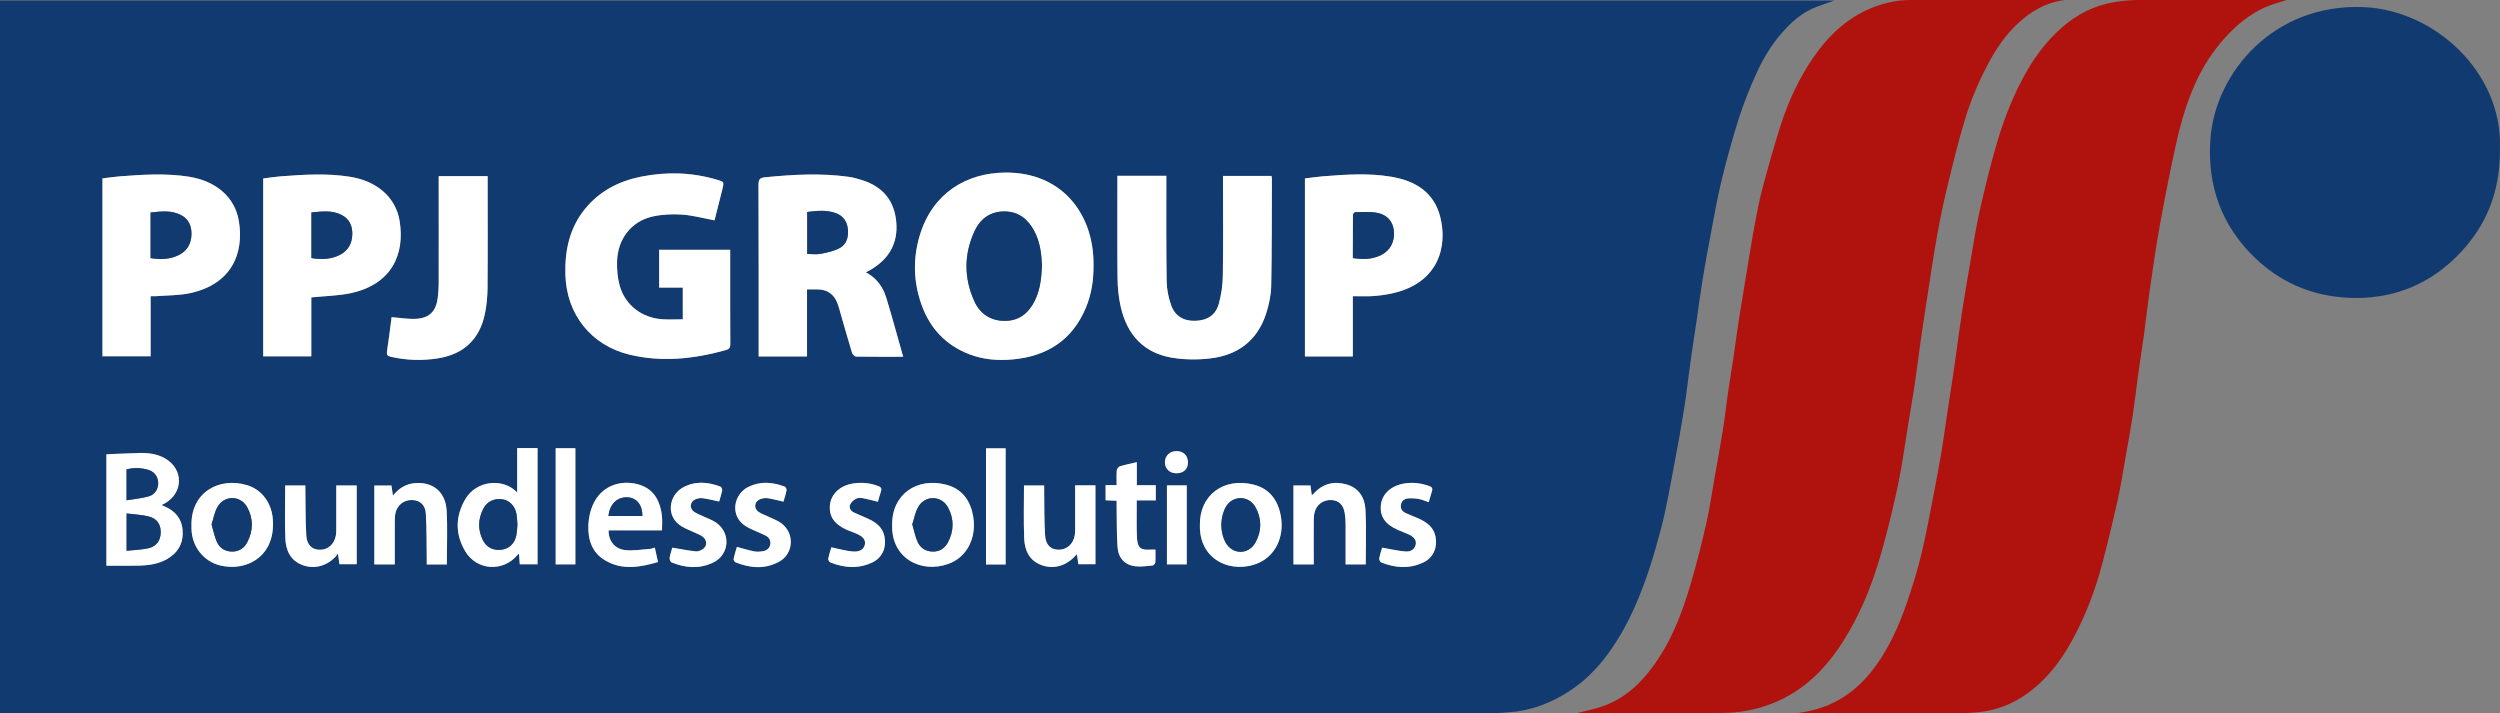 <?xml version="1.0" encoding="UTF-8"?>
<svg id="Layer_2" data-name="Layer 2" xmlns="http://www.w3.org/2000/svg" viewBox="0 0 470.83 134.33">
  <rect x="0" y="0" width="470.83" height="134.33" fill="#808080" stroke="none"/>
  <defs>
    <style>
      .cls-1 {
        fill: #113a71;
      }

      .cls-2 {
        fill: #fff;
      }

      .cls-3 {
        fill: #b0120d;
      }
    </style>
  </defs>
  <g id="Layer_1-2" data-name="Layer 1">
    <g>
      <path class="cls-1" d="M0,.09v134.22h1.66c93.21,0,186.43,0,279.64,0,1,0,2-.11,2.99-.18,3.52-.25,6.76-1.35,9.83-3.09,3.09-1.76,5.7-4.05,7.88-6.81,2.42-3.07,4.35-6.46,5.93-10.05,2.09-4.72,3.59-9.64,4.89-14.6,1.05-4,1.73-8.09,2.51-12.16.68-3.53,1.31-7.06,1.87-10.61.46-2.88.76-5.78,1.17-8.66.35-2.52.75-5.02,1.12-7.53.39-2.67.74-5.34,1.17-8,.45-2.78.96-5.55,1.49-8.31.66-3.46,1.25-6.94,2.08-10.35.94-3.87,2-7.71,3.2-11.5.89-2.82,1.99-5.59,3.2-8.29,1.26-2.83,2.83-5.53,4.87-7.88,1.84-2.12,3.93-4,6.63-5.01,1.02-.38,2.05-.73,3.34-1.18H0ZM78.49,60.03c2.44-.18,3.64-1.48,3.95-3.92.11-.9.18-1.82.18-2.73.02-6.34,0-12.68,0-19.01v-1.21h9.22v.98c0,6.62.04,13.24-.02,19.86-.02,1.75-.16,3.54-.54,5.25-1.02,4.69-4.01,7.45-8.75,8.22-2.98.49-5.96.39-8.92-.28-.67-.15-.84-.4-.73-1.09.34-2.14.59-4.29.86-6.37,1.68.12,3.23.41,4.74.3ZM49.57,33.61c1.1-.14,2.2-.32,3.32-.4,4.34-.33,8.68-.61,13.01.08,5.08.81,8.63,3.87,9.36,8.31,1.05,6.41-1.6,11.96-9.16,13.61-2.38.52-4.86.54-7.47.81v11.1h-9.06v-33.5ZM31.59,105.2c-1.67,1-3.55,1.26-5.45,1.31-2.01.06-4.02.01-6.1.01v-20.98c2.03-.08,4.09-.18,6.15-.24,1.72-.05,3.41.15,4.93,1.04,3.46,2.02,3.43,6.42-.04,8.42-.16.09-.33.17-.66.34.3.14.47.21.63.28,1.9.84,3.14,2.21,3.33,4.33.22,2.39-.73,4.24-2.79,5.48ZM29.37,55.78c-.31.03-.62,0-1.01,0v11.32h-9.07v-33.5c1.1-.13,2.19-.31,3.28-.39,4.34-.34,8.68-.62,13.01.07,5.1.81,8.65,3.86,9.38,8.29,1.05,6.32-1.49,11.95-9.13,13.63-2.1.46-4.31.41-6.47.58ZM50.58,102.68c-1.53,3.15-5.19,4.71-9,3.84-3.22-.73-5.48-3.6-5.52-7.01,0-.19,0-.38,0-.57-.12-6.15,5.11-9.16,10.44-7.58,2.84.84,4.69,3.41,4.89,6.53.1,1.65-.07,3.27-.81,4.78ZM67.18,106.26h-3.25c-.08-.57-.17-1.17-.25-1.78-.08-.08-.16-.15-.24-.22-.02.14,0,.31-.08.4-1.68,1.9-4.05,2.59-6.31,1.79-2.35-.84-3.22-2.79-3.31-5.03-.13-3.3-.03-6.61-.03-9.99h3.8c0,.34,0,.71,0,1.07.05,2.77.01,5.54.17,8.31.1,1.82,1.07,2.7,2.53,2.73,1.52.03,2.76-1.04,3.04-2.68.1-.58.08-1.19.08-1.79,0-2.52,0-5.04,0-7.64h3.85v14.82ZM84.15,106.31h-3.78c0-.43,0-.83,0-1.23-.04-2.77,0-5.55-.17-8.31-.1-1.71-1.11-2.55-2.58-2.6-1.56-.05-2.85.97-3.16,2.55-.1.52-.11,1.06-.11,1.6-.01,2.64,0,5.28,0,7.97h-3.85v-14.85h3.22c.08.56.17,1.17.28,1.9,1.1-1.37,2.41-2.18,4.05-2.34,3.39-.34,5.85,1.59,6.06,5.11.2,3.36.04,6.73.04,10.19ZM101.24,106.28h-3.35c-.04-.65-.09-1.27-.14-1.98-.11.08-.21.13-.27.2-2.7,3.27-7.67,3.01-9.86-.67-1.94-3.26-1.88-6.68.09-9.94,2.04-3.36,7.02-3.95,9.69-1.13v-8.36h3.83v21.89ZM108.37,106.3h-3.71v-21.88h3.71v21.88ZM124.68,99.89h-10.05c-.05,1.95,1.14,3.52,3.15,3.72,1.54.15,3.11-.13,4.67-.23.27-.02.54-.14.88-.24.2.89.38,1.74.6,2.72-3.38.98-6.7,1.57-9.9-.28-2.57-1.49-3.35-4.01-3.21-6.8.06-1.23.33-2.52.82-3.64,1.73-4.01,5.92-4.93,9.17-3.71,2.56.96,3.55,3.16,3.86,5.71.11.86.02,1.75.02,2.76ZM134.26,105.97c-2.56,1.22-5.21,1-7.78-.05-.21-.09-.41-.58-.37-.85.11-.71.36-1.39.51-1.93,1.57.26,3,.56,4.44.7.47.05,1.06-.22,1.45-.53.73-.58.61-1.7-.21-2.27-.46-.32-1-.52-1.51-.76-.79-.38-1.63-.68-2.38-1.13-3.15-1.87-2.41-5.87.15-7.31,2.32-1.3,4.72-1.1,7.11-.2.18.07.38.49.34.71-.14.73-.39,1.45-.57,2.1-1.08-.23-2.11-.49-3.16-.63-.44-.06-.96.05-1.37.24-.98.46-1.1,1.68-.22,2.31.5.36,1.11.57,1.68.84.79.38,1.65.66,2.38,1.14,2.94,1.92,2.7,6.1-.48,7.62ZM136.69,65.93c-5.98,1.66-12,2.32-18.11.86-7.27-1.75-11.9-7.6-12.1-15.09-.12-4.54.77-8.77,3.71-12.38,2.73-3.34,6.35-5.21,10.52-6.05,4.8-.97,9.58-.83,14.3.56,1.38.41,1.37.44,1.04,1.79-.5,2.01-1.01,4.01-1.48,5.87-2.11-.39-4.09-.94-6.1-1.08-1.83-.13-3.74-.04-5.53.35-4.04.89-6.62,4.23-6.73,8.51-.04,1.46.09,2.98.46,4.38,1.01,3.81,4.25,6.28,8.25,6.48,1.19.06,2.38,0,3.67,0v-5.98h-4.45v-7.12h13.38v.97c0,5.58-.01,11.16.02,16.74,0,.67-.17.99-.86,1.18ZM146.64,105.83c-2.65,1.42-5.41,1.16-8.12.07-.18-.07-.39-.44-.36-.63.16-.79.41-1.56.62-2.27,1.14.3,2.18.63,3.25.84.54.1,1.14.06,1.69-.04.69-.12,1.23-.53,1.35-1.28.11-.74-.22-1.3-.86-1.64-.49-.27-1.03-.46-1.54-.7-.68-.31-1.39-.59-2.04-.97-3.35-1.94-2.46-6.14.28-7.5,2.27-1.13,4.57-.93,6.86-.07.19.07.4.49.36.7-.14.74-.39,1.45-.58,2.14-1.01-.23-1.97-.5-2.94-.65-.47-.07-1.02.01-1.47.19-1.1.44-1.24,1.73-.26,2.4.51.35,1.13.55,1.69.82.82.4,1.7.7,2.44,1.21,2.7,1.86,2.53,5.84-.35,7.38ZM151.98,54.5v12.63h-9.11v-1.08c0-10.4.02-20.81-.03-31.21,0-.97.19-1.35,1.22-1.45,5.25-.52,10.5-.82,15.75-.09.96.13,1.91.41,2.83.72,3.68,1.25,5.77,3.83,6.14,7.7.4,4.08-1.36,7.06-4.84,9.1-.24.14-.49.25-.89.46,2.08,1.1,3.24,2.78,3.85,4.79,1.12,3.66,2.12,7.35,3.18,11.11-2.99,0-5.92.02-8.85-.03-.27,0-.68-.42-.78-.72-.73-2.37-1.4-4.76-2.09-7.15-.2-.69-.38-1.4-.62-2.08-.65-1.81-1.96-2.71-3.89-2.71-.59,0-1.19,0-1.88,0ZM164.32,105.91c-2.63,1.26-5.32,1.07-7.96,0-.2-.08-.41-.49-.37-.69.15-.76.4-1.51.58-2.14,1.42.29,2.69.66,3.99.78,1.36.13,2.14-.42,2.32-1.3.18-.85-.33-1.52-1.58-2.06-.58-.25-1.18-.44-1.76-.69-2.44-1.08-3.46-2.59-3.23-4.75.22-2,1.9-3.62,4.32-4,1.6-.25,3.2-.11,4.75.47.57.21.72.49.52,1.06-.23.64-.38,1.31-.56,1.91-.98-.24-1.88-.5-2.8-.67-.42-.08-.94-.1-1.3.08-.45.24-.93.65-1.13,1.11-.27.61.09,1.19.68,1.48.82.4,1.67.73,2.5,1.1,1.61.71,2.97,1.65,3.31,3.56.36,2-.45,3.87-2.28,4.75ZM178.68,106.18c-5.27,1.93-10.84-1.1-10.65-7.3-.09-5.85,4.78-9.05,10.24-7.57,2.99.81,4.52,3.01,5.03,6,.67,3.97-1.18,7.62-4.61,8.87ZM189.4,106.31h-3.69v-21.88h3.69v21.88ZM182.53,66.71c-4.46-1.72-7.41-4.91-8.99-9.36-1.61-4.54-1.63-9.15-.1-13.71,2.38-7.07,8.37-11.13,16.03-11.14,10.44-.01,16.2,7.59,16.46,16.48.01.35,0,.69,0,1.04.03,2.74-.38,5.4-1.43,7.93-2.55,6.12-7.33,9.16-13.79,9.75-2.78.25-5.54.04-8.19-.98ZM206.31,106.26h-3.22c-.08-.56-.17-1.17-.27-1.88-.13.12-.22.2-.29.28-1.7,1.9-4.06,2.59-6.32,1.79-2.35-.83-3.23-2.78-3.32-5.03-.14-3.3-.04-6.61-.04-9.99h3.8c0,.34,0,.7,0,1.06.04,2.77,0,5.54.17,8.31.1,1.82,1.07,2.71,2.53,2.73,1.52.03,2.76-1.04,3.05-2.67.09-.52.08-1.06.08-1.6,0-2.58,0-5.17,0-7.86h3.82v14.85ZM217.66,94.23h-3.59c0,.5,0,.92,0,1.35.01,1.89-.05,3.79.05,5.67.11,1.97.68,2.39,2.65,2.26.22-.01.43,0,.83,0,0,.83.04,1.64-.03,2.45-.02.21-.35.53-.56.55-1.06.1-2.15.26-3.19.14-1.96-.22-3.21-1.52-3.36-3.62-.17-2.48-.13-4.97-.17-7.46,0-.4,0-.8,0-1.26-.74-.03-1.39-.06-2.08-.09v-2.85h2.08c0-1-.05-1.91.03-2.81.02-.27.33-.66.59-.74.99-.3,2.01-.5,3.18-.78v4.34h3.57v2.86ZM223.5,106.29h-3.73v-14.88h3.73v14.88ZM221.52,89.12c-1.24-.01-2.11-.84-2.13-2.03-.02-1.25.93-2.16,2.24-2.14,1.28.02,2.11.87,2.1,2.16-.01,1.26-.85,2.03-2.21,2.02ZM220.9,67.4c-5.48-.86-8.65-4.35-9.84-9.65-.39-1.74-.57-3.55-.59-5.34-.07-6.05-.03-12.11-.03-18.16v-1.14h9.22v1.13c0,6.24-.04,12.49.06,18.73.02,1.51.34,3.08.84,4.5.72,2.08,2.41,3.03,4.58,2.95,2.23-.08,3.8-1.06,4.4-3.2.48-1.74.74-3.58.76-5.39.09-5.86.03-11.73.03-17.59v-1.1h9.13c.03.17.08.35.08.53-.03,6.71.01,13.43-.13,20.15-.04,1.8-.43,3.64-1,5.35-1.64,4.95-5.29,7.68-10.37,8.3-2.35.29-4.81.28-7.14-.09ZM237.09,105.98c-4.98,2.22-11.27-.38-11.12-7.07-.11-5.67,4.48-9.05,10.11-7.65,3.08.77,4.66,3.02,5.16,6.09.61,3.73-1.03,7.23-4.15,8.62ZM257.19,106.29h-3.77c0-2.52.01-5,0-7.48,0-.72-.05-1.45-.16-2.16-.25-1.58-1.12-2.41-2.51-2.48-1.46-.07-2.76.81-3.14,2.21-.15.54-.19,1.12-.19,1.68-.02,2.71,0,5.42,0,8.24h-3.82v-14.87h3.2c.08.57.16,1.16.25,1.84.15-.12.27-.2.35-.29,1.69-1.9,3.81-2.42,6.18-1.75,2.33.65,3.46,2.5,3.58,4.73.18,3.42.05,6.85.05,10.34ZM268,105.95c-2.61,1.22-5.26,1.02-7.88-.03-.2-.08-.41-.54-.36-.78.13-.74.38-1.45.54-2,1.56.27,2.96.6,4.37.72,1.1.09,1.78-.48,1.95-1.28.17-.79-.25-1.44-1.31-1.93-.68-.32-1.4-.56-2.09-.87-2.4-1.08-3.38-2.55-3.15-4.7.2-1.94,1.78-3.5,4.13-3.97,1.7-.34,3.38-.16,5.02.45.48.18.63.43.47.93-.22.68-.4,1.37-.61,2.09-.65-.22-1.23-.48-1.84-.6-.64-.12-1.31-.16-1.96-.12-.7.04-1.27.38-1.43,1.14-.17.77.21,1.3.86,1.61.79.38,1.63.66,2.43,1.03,1.57.71,2.9,1.65,3.23,3.52.36,2.04-.47,3.91-2.35,4.79ZM262.34,55.22c-1.22.28-2.48.45-3.73.54-1.22.09-2.45.02-3.83.02v11.35h-9.02v-33.52c1.06-.13,2.14-.3,3.23-.39,4.37-.35,8.75-.67,13.11.08,4.43.76,7.94,2.88,9.13,7.5,1.42,5.49-.2,12.42-8.89,14.41Z"/>
      <path class="cls-2" d="M268,105.95c-2.61,1.22-5.26,1.02-7.88-.03-.2-.08-.41-.54-.36-.78.13-.74.38-1.45.54-2,1.56.27,2.96.6,4.37.72,1.1.09,1.78-.48,1.95-1.28.17-.79-.25-1.44-1.31-1.93-.68-.32-1.4-.56-2.09-.87-2.4-1.08-3.38-2.55-3.15-4.7.2-1.94,1.78-3.5,4.13-3.97,1.7-.34,3.38-.16,5.02.45.48.18.63.43.47.93-.22.68-.4,1.37-.61,2.09-.65-.22-1.23-.48-1.84-.6-.64-.12-1.31-.16-1.96-.12-.7.04-1.27.38-1.43,1.14-.17.77.21,1.3.86,1.61.79.38,1.63.66,2.43,1.03,1.57.71,2.9,1.65,3.23,3.52.36,2.04-.47,3.91-2.35,4.79Z"/>
      <path class="cls-2" d="M257.19,106.29h-3.77c0-2.52.01-5,0-7.48,0-.72-.05-1.45-.16-2.16-.25-1.58-1.12-2.41-2.51-2.48-1.46-.07-2.76.81-3.14,2.21-.15.54-.19,1.12-.19,1.68-.02,2.71,0,5.42,0,8.24h-3.82v-14.87h3.2c.08.57.16,1.16.25,1.84.15-.12.27-.2.35-.29,1.69-1.9,3.81-2.42,6.18-1.75,2.33.65,3.46,2.5,3.58,4.73.18,3.42.05,6.85.05,10.34Z"/>
      <path class="cls-2" d="M241.25,97.36c-.5-3.07-2.09-5.32-5.16-6.09-5.62-1.41-10.22,1.98-10.11,7.65-.15,6.68,6.14,9.29,11.12,7.07,3.12-1.39,4.76-4.89,4.15-8.62ZM236.47,102.13c-1.32,2.41-4.41,2.39-5.7-.04-.11-.21-.2-.42-.29-.65-.63-1.7-.62-3.58.05-5.27.09-.23.19-.45.31-.66,1.27-2.28,4.36-2.26,5.62.03,1.19,2.16,1.18,4.44,0,6.6Z"/>
      <path class="cls-2" d="M223.73,87.11c-.01,1.26-.85,2.03-2.21,2.02-1.24-.01-2.11-.84-2.13-2.03-.02-1.25.93-2.16,2.24-2.14,1.28.02,2.11.87,2.1,2.16Z"/>
      <rect class="cls-2" x="219.77" y="91.41" width="3.73" height="14.88"/>
      <path class="cls-2" d="M214.08,94.23c0,.5,0,.92,0,1.35.01,1.89-.05,3.79.05,5.67.11,1.97.68,2.39,2.65,2.26.22-.01.43,0,.83,0,0,.83.04,1.64-.03,2.45-.02.21-.35.53-.56.55-1.06.1-2.15.26-3.19.14-1.96-.22-3.21-1.52-3.36-3.62-.17-2.48-.13-4.97-.17-7.46,0-.4,0-.8,0-1.26-.74-.03-1.39-.06-2.08-.09v-2.85h2.08c0-1-.05-1.91.03-2.81.02-.27.33-.66.59-.74.99-.3,2.01-.5,3.18-.78v4.34h3.57v2.86h-3.59Z"/>
      <path class="cls-2" d="M206.31,91.41v14.85h-3.22c-.08-.56-.17-1.17-.27-1.88-.13.12-.22.2-.29.28-1.7,1.9-4.06,2.59-6.32,1.79-2.35-.83-3.23-2.78-3.32-5.03-.14-3.3-.04-6.61-.04-9.99h3.8c0,.34,0,.7,0,1.06.04,2.77,0,5.54.17,8.31.1,1.82,1.07,2.71,2.53,2.73,1.52.03,2.76-1.04,3.05-2.67.09-.52.08-1.06.08-1.6,0-2.58,0-5.17,0-7.86h3.82Z"/>
      <rect class="cls-2" x="185.7" y="84.43" width="3.69" height="21.88"/>
      <path class="cls-2" d="M183.29,97.3c-.51-2.99-2.04-5.19-5.03-6-5.45-1.48-10.33,1.72-10.24,7.57-.19,6.2,5.38,9.23,10.65,7.3,3.43-1.25,5.28-4.9,4.61-8.87ZM178.56,102.09c-.58,1.13-1.55,1.81-2.89,1.79-1.33-.02-2.33-.67-2.86-1.83-.45-1.01-.66-2.13-1-3.29.37-1.13.56-2.31,1.12-3.28,1.29-2.27,4.39-2.2,5.62.1,1.15,2.14,1.12,4.36,0,6.52Z"/>
      <path class="cls-2" d="M164.32,105.91c-2.63,1.26-5.32,1.07-7.96,0-.2-.08-.41-.49-.37-.69.15-.76.4-1.51.58-2.14,1.42.29,2.69.66,3.99.78,1.36.13,2.14-.42,2.32-1.3.18-.85-.33-1.52-1.58-2.06-.58-.25-1.18-.44-1.76-.69-2.44-1.08-3.46-2.59-3.23-4.75.22-2,1.9-3.62,4.32-4,1.6-.25,3.2-.11,4.75.47.57.21.72.49.52,1.06-.23.64-.38,1.31-.56,1.91-.98-.24-1.88-.5-2.8-.67-.42-.08-.94-.1-1.3.08-.45.24-.93.65-1.13,1.11-.27.61.09,1.19.68,1.48.82.4,1.67.73,2.5,1.1,1.61.71,2.97,1.65,3.31,3.56.36,2-.45,3.87-2.28,4.75Z"/>
      <path class="cls-2" d="M146.64,105.83c-2.65,1.42-5.41,1.16-8.12.07-.18-.07-.39-.44-.36-.63.16-.79.41-1.56.62-2.27,1.14.3,2.18.63,3.25.84.54.1,1.14.06,1.69-.04.69-.12,1.23-.53,1.35-1.28.11-.74-.22-1.3-.86-1.64-.49-.27-1.03-.46-1.54-.7-.68-.31-1.39-.59-2.04-.97-3.35-1.94-2.46-6.14.28-7.5,2.27-1.13,4.57-.93,6.86-.07.19.07.4.49.36.7-.14.74-.39,1.45-.58,2.14-1.01-.23-1.97-.5-2.94-.65-.47-.07-1.02.01-1.47.19-1.1.44-1.24,1.73-.26,2.4.51.35,1.13.55,1.69.82.82.4,1.7.7,2.44,1.21,2.7,1.86,2.53,5.84-.35,7.38Z"/>
      <path class="cls-2" d="M134.26,105.97c-2.56,1.22-5.21,1-7.78-.05-.21-.09-.41-.58-.37-.85.11-.71.36-1.39.51-1.93,1.57.26,3,.56,4.44.7.47.05,1.06-.22,1.45-.53.73-.58.61-1.7-.21-2.27-.46-.32-1-.52-1.51-.76-.79-.38-1.63-.68-2.38-1.13-3.15-1.87-2.41-5.87.15-7.31,2.32-1.3,4.72-1.1,7.11-.2.18.07.38.49.34.71-.14.73-.39,1.45-.57,2.1-1.08-.23-2.11-.49-3.16-.63-.44-.06-.96.05-1.37.24-.98.46-1.1,1.68-.22,2.31.5.36,1.11.57,1.68.84.79.38,1.65.66,2.38,1.14,2.94,1.92,2.7,6.1-.48,7.62Z"/>
      <path class="cls-2" d="M124.66,97.13c-.31-2.54-1.3-4.74-3.86-5.71-3.25-1.22-7.44-.3-9.17,3.71-.49,1.13-.76,2.41-.82,3.64-.13,2.79.64,5.31,3.21,6.8,3.2,1.86,6.52,1.27,9.9.28-.22-.98-.4-1.83-.6-2.72-.35.1-.61.22-.88.24-1.56.11-3.14.39-4.67.23-2.01-.2-3.2-1.77-3.15-3.72h10.05c0-1.01.09-1.9-.02-2.76ZM114.6,97.18c.19-2.22,1.65-3.63,3.62-3.52,1.7.1,2.79,1.46,2.76,3.52h-6.38Z"/>
      <rect class="cls-2" x="104.65" y="84.41" width="3.71" height="21.88"/>
      <path class="cls-2" d="M97.4,84.39v8.36c-2.67-2.82-7.65-2.23-9.69,1.13-1.97,3.26-2.03,6.68-.09,9.94,2.19,3.68,7.16,3.94,9.86.67.06-.08.16-.12.27-.2.05.71.09,1.33.14,1.98h3.35v-21.89h-3.83ZM97.25,100.81c-.29,1.51-1.34,2.52-2.76,2.71-1.53.21-2.85-.41-3.54-1.79-.98-1.96-.92-3.96.06-5.9.72-1.41,2.09-2.04,3.63-1.8,1.36.21,2.39,1.29,2.65,2.83.1.62.11,1.25.17,1.95-.06.63-.08,1.32-.21,2Z"/>
      <path class="cls-2" d="M84.15,106.31h-3.78c0-.43,0-.83,0-1.23-.04-2.77,0-5.55-.17-8.31-.1-1.71-1.11-2.55-2.58-2.6-1.56-.05-2.85.97-3.16,2.55-.1.52-.11,1.06-.11,1.6-.01,2.64,0,5.28,0,7.97h-3.85v-14.85h3.22c.08.56.17,1.17.28,1.9,1.1-1.37,2.41-2.18,4.05-2.34,3.39-.34,5.85,1.59,6.06,5.11.2,3.36.04,6.73.04,10.19Z"/>
      <path class="cls-2" d="M67.18,91.44v14.82h-3.25c-.08-.57-.17-1.17-.25-1.78-.08-.08-.16-.15-.24-.22-.02.14,0,.31-.08.4-1.68,1.9-4.05,2.59-6.31,1.79-2.35-.84-3.22-2.79-3.31-5.03-.13-3.3-.03-6.61-.03-9.99h3.8c0,.34,0,.71,0,1.07.05,2.77.01,5.54.17,8.31.1,1.82,1.07,2.7,2.53,2.73,1.52.03,2.76-1.04,3.04-2.68.1-.58.08-1.19.08-1.79,0-2.52,0-5.04,0-7.64h3.85Z"/>
      <path class="cls-2" d="M51.39,97.89c-.2-3.12-2.05-5.69-4.89-6.53-5.33-1.57-10.56,1.43-10.44,7.58,0,.19,0,.38,0,.57.04,3.41,2.3,6.28,5.52,7.01,3.81.87,7.48-.69,9-3.84.73-1.52.91-3.13.81-4.78ZM46.59,102.08c-.58,1.13-1.54,1.81-2.89,1.8-1.33-.02-2.34-.66-2.86-1.83-.45-1.01-.66-2.13-1-3.29.37-1.13.56-2.31,1.12-3.29,1.29-2.27,4.38-2.21,5.62.09,1.15,2.14,1.12,4.36.01,6.52Z"/>
      <path class="cls-2" d="M34.38,99.73c-.2-2.13-1.43-3.49-3.33-4.33-.17-.07-.33-.15-.63-.28.32-.17.49-.25.66-.34,3.48-2,3.5-6.41.04-8.42-1.52-.89-3.21-1.08-4.93-1.04-2.06.06-4.12.16-6.15.24v20.98c2.08,0,4.09.04,6.1-.01,1.9-.05,3.78-.31,5.45-1.31,2.06-1.23,3.01-3.08,2.79-5.48ZM23.83,88.41c1.32-.36,2.63-.31,3.92.03,1.26.33,1.96,1.21,2.04,2.42.07,1.09-.53,2.25-1.68,2.59-1.33.4-2.75.51-4.28.77v-5.82ZM27.99,103.24c-1.32.31-2.71.33-4.15.49v-7.03c1.47.19,2.87.23,4.19.57,1.55.39,2.26,1.51,2.24,2.99-.02,1.49-.76,2.62-2.28,2.98Z"/>
      <path class="cls-2" d="M271.23,40.8c-1.19-4.62-4.7-6.74-9.13-7.5-4.35-.75-8.74-.43-13.11-.08-1.09.09-2.17.26-3.23.39v33.52h9.02v-11.35c1.37,0,2.61.07,3.83-.02,1.25-.09,2.51-.26,3.73-.54,8.69-1.99,10.31-8.93,8.89-14.41ZM260.17,48.01c-1.67.84-3.45.9-5.38.59,0-2.74,0-5.42.02-8.1,0-.19.29-.54.45-.54,1.35-.01,2.73-.12,4.04.11,1.93.34,3.01,1.62,3.21,3.36.23,1.96-.65,3.73-2.34,4.57Z"/>
      <path class="cls-2" d="M239.54,33.69c-.03,6.71.01,13.43-.13,20.15-.04,1.8-.43,3.64-1,5.35-1.64,4.95-5.29,7.68-10.37,8.3-2.35.29-4.81.28-7.14-.09-5.48-.86-8.65-4.35-9.84-9.65-.39-1.74-.57-3.55-.59-5.34-.07-6.05-.03-12.11-.03-18.16v-1.14h9.22v1.13c0,6.24-.04,12.49.06,18.73.02,1.51.34,3.08.84,4.5.72,2.08,2.41,3.03,4.58,2.95,2.23-.08,3.8-1.06,4.4-3.2.48-1.74.74-3.58.76-5.39.09-5.86.03-11.73.03-17.59v-1.1h9.13c.03.17.08.35.08.53Z"/>
      <path class="cls-2" d="M205.93,48.98c-.26-8.9-6.02-16.49-16.46-16.48-7.67.01-13.66,4.07-16.03,11.14-1.53,4.56-1.51,9.17.1,13.71,1.58,4.45,4.53,7.64,8.99,9.36,2.65,1.02,5.41,1.24,8.19.98,6.46-.59,11.24-3.62,13.79-9.75,1.05-2.53,1.47-5.2,1.43-7.93,0-.35.01-.69,0-1.04ZM194.91,56.58c-1.14,2.32-2.89,3.82-5.59,3.85-2.74.03-4.76-1.32-5.85-3.76-1.95-4.36-1.94-8.82.08-13.16,1.07-2.31,2.95-3.69,5.59-3.69,2.65,0,4.42,1.42,5.63,3.66,1.12,2.08,1.38,4.36,1.47,6.58-.11,2.3-.34,4.49-1.33,6.51Z"/>
      <path class="cls-2" d="M166.91,56.07c-.61-2.01-1.77-3.68-3.85-4.79.4-.21.66-.32.89-.46,3.48-2.04,5.23-5.02,4.84-9.1-.37-3.87-2.46-6.45-6.14-7.7-.92-.31-1.87-.59-2.83-.72-5.25-.73-10.5-.43-15.75.09-1.04.1-1.23.47-1.22,1.45.04,10.4.03,20.81.03,31.21v1.08h9.11v-12.63c.7,0,1.29,0,1.88,0,1.93,0,3.23.9,3.89,2.71.25.68.42,1.38.62,2.08.69,2.38,1.36,4.77,2.09,7.15.09.3.5.71.78.72,2.93.05,5.86.03,8.85.03-1.07-3.75-2.07-7.45-3.18-11.11ZM158.13,46.72c-1.07.58-2.34.84-3.55,1.08-.79.16-1.63.03-2.56.03v-7.91c1.85-.23,3.68-.43,5.47.25,1.33.51,2.04,1.56,2.19,2.95.16,1.47-.21,2.88-1.55,3.6Z"/>
      <path class="cls-2" d="M137.55,64.76c0,.67-.17.99-.86,1.18-5.98,1.66-12,2.32-18.11.86-7.27-1.75-11.9-7.6-12.1-15.09-.12-4.54.77-8.77,3.71-12.38,2.73-3.34,6.35-5.21,10.52-6.05,4.8-.97,9.58-.83,14.3.56,1.38.41,1.37.44,1.04,1.79-.5,2.01-1.01,4.01-1.48,5.87-2.11-.39-4.09-.94-6.1-1.08-1.83-.13-3.74-.04-5.53.35-4.04.89-6.62,4.23-6.73,8.51-.04,1.46.09,2.98.46,4.38,1.01,3.81,4.25,6.28,8.25,6.48,1.19.06,2.38,0,3.67,0v-5.98h-4.45v-7.12h13.38v.97c0,5.58-.01,11.16.02,16.74Z"/>
      <path class="cls-2" d="M91.83,54.01c-.02,1.75-.16,3.54-.54,5.25-1.02,4.69-4.01,7.45-8.75,8.22-2.98.49-5.96.39-8.92-.28-.67-.15-.84-.4-.73-1.09.34-2.14.59-4.29.86-6.37,1.68.12,3.23.41,4.74.3,2.44-.18,3.64-1.48,3.95-3.92.11-.9.18-1.82.18-2.73.02-6.34,0-12.68,0-19.01v-1.21h9.22v.98c0,6.62.04,13.24-.02,19.86Z"/>
      <path class="cls-2" d="M75.26,41.6c-.73-4.44-4.27-7.51-9.36-8.31-4.33-.69-8.67-.41-13.01-.08-1.12.09-2.22.27-3.32.4v33.5h9.06v-11.1c2.61-.27,5.09-.3,7.47-.81,7.56-1.64,10.21-7.2,9.16-13.61ZM63.99,48.02c-1.67.85-3.45.9-5.34.59v-8.59c1.96-.2,3.9-.47,5.73.49,1.43.75,2,2.03,1.97,3.61-.03,1.75-.79,3.1-2.36,3.9Z"/>
      <path class="cls-2" d="M44.97,41.57c-.73-4.43-4.29-7.48-9.38-8.29-4.33-.68-8.68-.4-13.01-.07-1.09.08-2.18.26-3.28.39v33.5h9.07v-11.32c.39,0,.71.02,1.01,0,2.16-.17,4.37-.12,6.47-.58,7.64-1.68,10.18-7.31,9.13-13.63ZM36.06,44.21c-.06,1.71-.82,3.03-2.36,3.81-1.67.84-3.45.9-5.34.59v-8.59c1.99-.21,3.97-.48,5.81.53,1.41.78,1.94,2.09,1.89,3.65Z"/>
      <path class="cls-3" d="M430.64,0c-1.39.47-2.81.81-4.11,1.4-2.88,1.32-5.3,3.28-7.43,5.64-2.3,2.54-4.14,5.35-5.55,8.44-1.67,3.66-2.81,7.52-3.68,11.43-1.12,5.03-2.11,10.09-3.04,15.16-.73,4.02-1.31,8.06-1.9,12.1-.43,2.98-.76,5.97-1.16,8.95-.35,2.55-.76,5.08-1.11,7.63-.34,2.46-.61,4.92-.98,7.38-.39,2.54-.85,5.06-1.3,7.59-.5,2.8-.92,5.61-1.54,8.39-.92,4.12-1.91,8.23-2.99,12.31-1.22,4.58-2.88,9-5.08,13.21-1.83,3.5-4.02,6.74-6.98,9.38-3.14,2.81-6.77,4.64-11.02,5.1-1.18.13-2.37.19-3.56.19-9.88.01-19.75,0-29.63,0h-1.03c2.32-.35,4.56-.89,6.68-1.92,3.31-1.6,5.88-4.02,8.02-6.96,2.61-3.6,4.39-7.61,5.83-11.77,1.06-3.05,2.02-6.16,2.78-9.3.92-3.81,1.61-7.67,2.36-11.52.52-2.67,1.02-5.34,1.47-8.02.37-2.23.66-4.47,1-6.71.42-2.81.88-5.62,1.29-8.44.35-2.36.64-4.73.98-7.09.31-2.15.62-4.29.97-6.43.35-2.2.73-4.39,1.11-6.58.57-3.26,1.05-6.54,1.78-9.76,1.01-4.45,2.07-8.9,3.38-13.26,1.38-4.61,3.16-9.08,5.6-13.29,1.74-3,3.84-5.69,6.42-7.98,2.87-2.55,6.22-4.27,10.05-4.89,1.59-.26,3.23-.38,4.84-.38,8.83-.04,17.67-.02,26.5-.02.34,0,.68,0,1.03,0Z"/>
      <path class="cls-3" d="M388.96,0c-3.65.42-6.62,2.19-9.18,4.65-2.01,1.93-3.62,4.22-4.97,6.67-1.93,3.5-3.51,7.17-4.68,10.98-1.33,4.33-2.38,8.75-3.45,13.15-.72,2.97-1.33,5.97-1.87,8.97-.58,3.2-1.05,6.41-1.55,9.62-.51,3.3-1.02,6.61-1.5,9.92-.41,2.82-.74,5.65-1.16,8.47-.4,2.66-.87,5.31-1.3,7.97-.58,3.51-1.04,7.04-1.76,10.53-.79,3.83-1.72,7.64-2.74,11.42-1.22,4.53-2.69,8.99-4.78,13.22-1.79,3.63-3.84,7.05-6.56,10.09-3.46,3.86-7.66,6.48-12.63,7.78-1.96.52-4.04.8-6.07.82-9.02.09-18.05.04-27.08.04-.31,0-.63,0-.69,0,1.46-.38,3.19-.71,4.83-1.28,3.37-1.17,6.07-3.29,8.34-6.04,4.28-5.18,6.6-11.28,8.43-17.62,1.04-3.61,1.96-7.26,2.79-10.93.65-2.89,1.06-5.84,1.58-8.76.5-2.83,1.03-5.66,1.48-8.49.38-2.36.64-4.73.98-7.09.34-2.36.74-4.71,1.09-7.06.34-2.3.63-4.61.99-6.9.47-2.99.98-5.98,1.47-8.97.45-2.75.87-5.5,1.38-8.24.45-2.43.9-4.86,1.53-7.25,1.05-3.96,2.15-7.92,3.39-11.82,1.47-4.61,3.47-8.99,6.22-13,2.58-3.76,5.74-6.9,9.9-8.87,2.65-1.25,5.48-1.98,8.44-1.98,9.37,0,18.74,0,28.12,0,.34,0,.67,0,1.01,0Z"/>
      <path class="cls-1" d="M470.82,27.71c.12,8.54-2.63,14.92-7.84,20.28-5.22,5.36-11.69,8.1-19.12,8.13-7.23.02-13.72-2.38-19.03-7.42-6.45-6.13-9.19-13.74-8.53-22.58.94-12.52,11.95-25.49,28.85-24.78,13.38.56,26.06,12.26,25.67,26.38Z"/>
      <path class="cls-1" d="M196.24,50.07c-.11,2.3-.34,4.49-1.33,6.51-1.14,2.32-2.89,3.82-5.59,3.85-2.74.03-4.76-1.32-5.85-3.76-1.95-4.36-1.94-8.82.08-13.16,1.07-2.31,2.95-3.69,5.59-3.69,2.65,0,4.42,1.42,5.63,3.66,1.12,2.08,1.38,4.36,1.47,6.58Z"/>
      <path class="cls-1" d="M158.13,46.72c-1.07.58-2.34.84-3.55,1.08-.79.16-1.63.03-2.56.03v-7.91c1.85-.23,3.68-.43,5.47.25,1.33.51,2.04,1.56,2.19,2.95.16,1.47-.21,2.88-1.55,3.6Z"/>
      <path class="cls-1" d="M36.06,44.21c-.06,1.71-.82,3.03-2.36,3.81-1.67.84-3.45.9-5.34.59v-8.59c1.99-.21,3.97-.48,5.81.53,1.41.78,1.94,2.09,1.89,3.65Z"/>
      <path class="cls-1" d="M66.35,44.11c-.03,1.75-.79,3.1-2.36,3.9-1.67.85-3.45.9-5.34.59v-8.59c1.96-.2,3.9-.47,5.73.49,1.43.75,2,2.03,1.97,3.61Z"/>
      <path class="cls-1" d="M260.17,48.01c-1.67.84-3.45.9-5.38.59,0-2.74,0-5.42.02-8.1,0-.19.29-.54.45-.54,1.35-.01,2.73-.12,4.04.11,1.93.34,3.01,1.62,3.21,3.36.23,1.96-.65,3.73-2.34,4.57Z"/>
      <path class="cls-1" d="M30.27,100.26c-.02,1.49-.76,2.62-2.28,2.98-1.32.31-2.71.33-4.15.49v-7.03c1.47.19,2.87.23,4.19.57,1.55.39,2.26,1.51,2.24,2.99Z"/>
      <path class="cls-1" d="M28.11,93.45c-1.33.4-2.75.51-4.28.77v-5.82c1.32-.36,2.63-.31,3.92.03,1.26.33,1.96,1.21,2.04,2.42.07,1.09-.53,2.25-1.68,2.59Z"/>
      <path class="cls-1" d="M97.45,98.82c-.06.63-.08,1.32-.21,2-.29,1.51-1.34,2.52-2.76,2.71-1.53.21-2.85-.41-3.54-1.79-.98-1.96-.92-3.96.06-5.9.72-1.41,2.09-2.04,3.63-1.8,1.36.21,2.39,1.29,2.65,2.83.1.62.11,1.25.17,1.95Z"/>
      <path class="cls-1" d="M46.59,102.08c-.58,1.13-1.54,1.81-2.89,1.8-1.33-.02-2.34-.66-2.86-1.83-.45-1.01-.66-2.13-1-3.29.37-1.13.56-2.31,1.12-3.29,1.29-2.27,4.38-2.21,5.62.09,1.15,2.14,1.12,4.36.01,6.52Z"/>
      <path class="cls-1" d="M178.56,102.09c-.58,1.13-1.55,1.81-2.89,1.79-1.33-.02-2.33-.67-2.86-1.83-.45-1.01-.66-2.13-1-3.29.37-1.13.56-2.31,1.12-3.28,1.29-2.27,4.39-2.2,5.62.1,1.15,2.14,1.12,4.36,0,6.52Z"/>
      <path class="cls-1" d="M236.47,102.13c-1.32,2.41-4.41,2.39-5.7-.04-.11-.21-.2-.42-.29-.65-.63-1.7-.62-3.58.05-5.27.09-.23.19-.45.31-.66,1.27-2.28,4.36-2.26,5.62.03,1.19,2.16,1.18,4.44,0,6.6Z"/>
      <path class="cls-1" d="M120.98,97.18h-6.38c.19-2.22,1.65-3.63,3.62-3.52,1.7.1,2.79,1.46,2.76,3.52Z"/>
    </g>
  </g>
</svg>